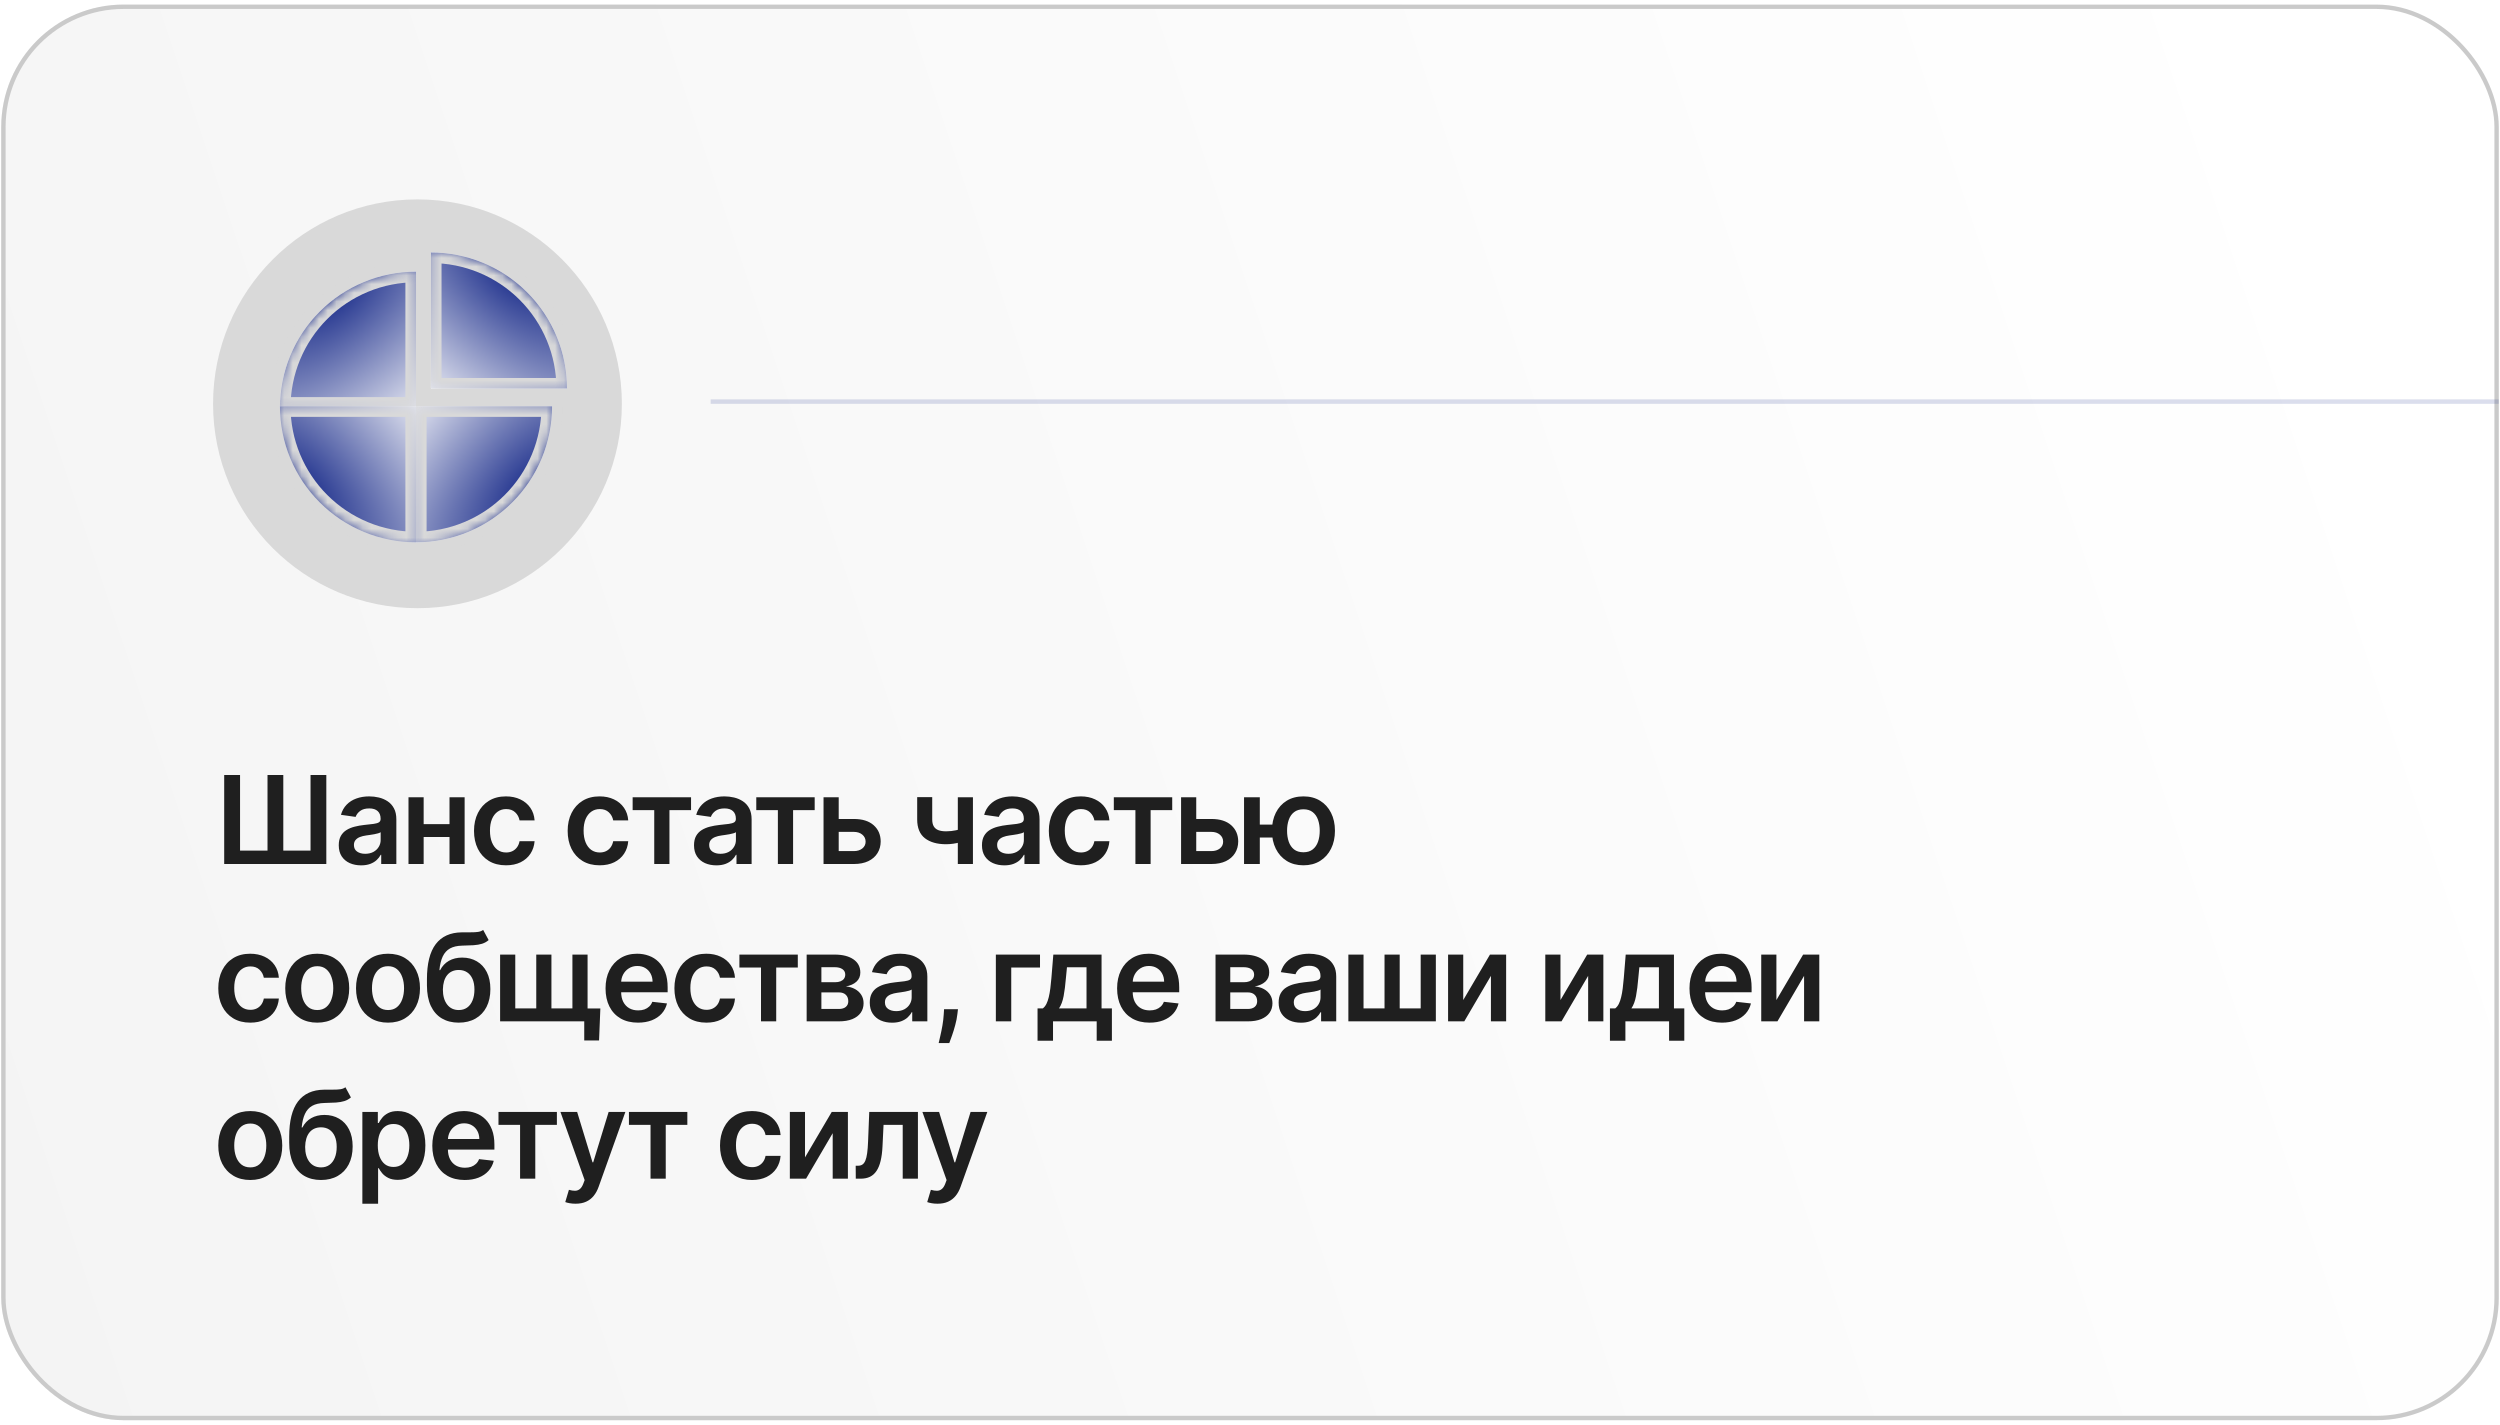 <?xml version="1.0" encoding="UTF-8"?> <svg xmlns="http://www.w3.org/2000/svg" width="286" height="163" viewBox="0 0 286 163" fill="none"><g filter="url(#filter0_n_2441_6624)"><rect x="0.141" y="0.524" width="285.721" height="161.946" rx="14" fill="url(#paint0_linear_2441_6624)"></rect><rect x="0.391" y="0.774" width="285.221" height="161.446" rx="13.75" stroke="#CACACA" stroke-width="0.5"></rect></g><circle cx="47.758" cy="46.194" r="23.383" fill="#D9D9D9"></circle><path d="M25.648 88.66H27.462V97.311H30.604V88.66H32.409V97.311H35.526V88.66H37.331V98.842H25.648V88.66ZM41.31 98.996C40.826 98.996 40.39 98.91 40.002 98.737C39.618 98.562 39.313 98.303 39.087 97.962C38.865 97.62 38.754 97.2 38.754 96.699C38.754 96.268 38.834 95.912 38.993 95.63C39.152 95.348 39.369 95.123 39.644 94.954C39.919 94.785 40.229 94.657 40.574 94.571C40.922 94.482 41.281 94.417 41.653 94.377C42.1 94.331 42.463 94.29 42.741 94.253C43.02 94.213 43.222 94.154 43.348 94.074C43.477 93.991 43.542 93.864 43.542 93.691V93.661C43.542 93.287 43.431 92.997 43.209 92.791C42.987 92.586 42.667 92.483 42.249 92.483C41.808 92.483 41.459 92.579 41.2 92.772C40.945 92.964 40.773 93.191 40.683 93.453L39.003 93.214C39.135 92.75 39.354 92.362 39.659 92.051C39.964 91.736 40.337 91.5 40.778 91.345C41.218 91.186 41.706 91.106 42.239 91.106C42.607 91.106 42.973 91.149 43.338 91.235C43.703 91.321 44.036 91.464 44.337 91.663C44.639 91.858 44.881 92.125 45.063 92.463C45.249 92.801 45.342 93.224 45.342 93.731V98.842H43.611V97.793H43.552C43.442 98.005 43.288 98.204 43.089 98.389C42.894 98.572 42.647 98.719 42.349 98.832C42.054 98.941 41.707 98.996 41.31 98.996ZM41.777 97.674C42.138 97.674 42.451 97.602 42.717 97.46C42.982 97.314 43.185 97.122 43.328 96.883C43.474 96.644 43.547 96.384 43.547 96.103V95.203C43.49 95.249 43.394 95.292 43.258 95.332C43.126 95.372 42.977 95.406 42.811 95.436C42.645 95.466 42.481 95.493 42.319 95.516C42.156 95.539 42.016 95.559 41.896 95.576C41.628 95.612 41.388 95.672 41.175 95.754C40.963 95.837 40.796 95.953 40.673 96.103C40.551 96.248 40.489 96.437 40.489 96.669C40.489 97.001 40.61 97.251 40.852 97.42C41.094 97.589 41.402 97.674 41.777 97.674ZM51.976 94.278V95.754H47.91V94.278H51.976ZM48.466 91.205V98.842H46.731V91.205H48.466ZM53.154 91.205V98.842H51.424V91.205H53.154ZM57.886 98.991C57.124 98.991 56.469 98.824 55.922 98.489C55.379 98.154 54.96 97.692 54.665 97.102C54.373 96.508 54.227 95.826 54.227 95.053C54.227 94.278 54.376 93.594 54.675 93C54.973 92.404 55.394 91.94 55.937 91.608C56.484 91.273 57.131 91.106 57.876 91.106C58.496 91.106 59.045 91.22 59.522 91.449C60.002 91.674 60.385 91.994 60.67 92.409C60.955 92.82 61.118 93.3 61.158 93.85H59.437C59.368 93.482 59.202 93.176 58.94 92.931C58.682 92.682 58.335 92.558 57.901 92.558C57.533 92.558 57.21 92.657 56.932 92.856C56.653 93.052 56.436 93.333 56.281 93.701C56.128 94.069 56.052 94.51 56.052 95.024C56.052 95.544 56.128 95.991 56.281 96.366C56.433 96.737 56.647 97.024 56.922 97.226C57.2 97.425 57.527 97.524 57.901 97.524C58.166 97.524 58.403 97.475 58.612 97.375C58.824 97.272 59.002 97.125 59.144 96.933C59.287 96.74 59.384 96.507 59.437 96.232H61.158C61.114 96.772 60.955 97.251 60.68 97.668C60.405 98.083 60.031 98.408 59.557 98.643C59.083 98.875 58.526 98.991 57.886 98.991ZM68.599 98.991C67.837 98.991 67.182 98.824 66.635 98.489C66.092 98.154 65.672 97.692 65.377 97.102C65.086 96.508 64.94 95.826 64.94 95.053C64.94 94.278 65.089 93.594 65.387 93C65.686 92.404 66.107 91.94 66.65 91.608C67.197 91.273 67.843 91.106 68.589 91.106C69.209 91.106 69.757 91.22 70.235 91.449C70.715 91.674 71.098 91.994 71.383 92.409C71.668 92.82 71.831 93.3 71.87 93.85H70.15C70.081 93.482 69.915 93.176 69.653 92.931C69.394 92.682 69.048 92.558 68.614 92.558C68.246 92.558 67.923 92.657 67.644 92.856C67.366 93.052 67.149 93.333 66.993 93.701C66.841 94.069 66.764 94.51 66.764 95.024C66.764 95.544 66.841 95.991 66.993 96.366C67.146 96.737 67.359 97.024 67.635 97.226C67.913 97.425 68.239 97.524 68.614 97.524C68.879 97.524 69.116 97.475 69.325 97.375C69.537 97.272 69.714 97.125 69.857 96.933C69.999 96.74 70.097 96.507 70.15 96.232H71.87C71.827 96.772 71.668 97.251 71.393 97.668C71.118 98.083 70.743 98.408 70.269 98.643C69.796 98.875 69.239 98.991 68.599 98.991ZM72.374 92.682V91.205H79.056V92.682H76.585V98.842H74.845V92.682H72.374ZM81.952 98.996C81.468 98.996 81.032 98.91 80.644 98.737C80.26 98.562 79.955 98.303 79.729 97.962C79.507 97.62 79.396 97.2 79.396 96.699C79.396 96.268 79.476 95.912 79.635 95.63C79.794 95.348 80.011 95.123 80.286 94.954C80.561 94.785 80.871 94.657 81.216 94.571C81.564 94.482 81.924 94.417 82.295 94.377C82.742 94.331 83.105 94.29 83.383 94.253C83.662 94.213 83.864 94.154 83.99 94.074C84.119 93.991 84.184 93.864 84.184 93.691V93.661C84.184 93.287 84.073 92.997 83.851 92.791C83.629 92.586 83.309 92.483 82.891 92.483C82.451 92.483 82.101 92.579 81.842 92.772C81.587 92.964 81.415 93.191 81.325 93.453L79.645 93.214C79.777 92.75 79.996 92.362 80.301 92.051C80.606 91.736 80.979 91.5 81.42 91.345C81.861 91.186 82.348 91.106 82.881 91.106C83.249 91.106 83.615 91.149 83.98 91.235C84.345 91.321 84.678 91.464 84.979 91.663C85.281 91.858 85.523 92.125 85.705 92.463C85.891 92.801 85.984 93.224 85.984 93.731V98.842H84.254V97.793H84.194C84.085 98.005 83.93 98.204 83.731 98.389C83.536 98.572 83.289 98.719 82.991 98.832C82.696 98.941 82.349 98.996 81.952 98.996ZM82.419 97.674C82.78 97.674 83.094 97.602 83.359 97.46C83.624 97.314 83.828 97.122 83.97 96.883C84.116 96.644 84.189 96.384 84.189 96.103V95.203C84.133 95.249 84.036 95.292 83.901 95.332C83.768 95.372 83.619 95.406 83.453 95.436C83.287 95.466 83.123 95.493 82.961 95.516C82.799 95.539 82.658 95.559 82.538 95.576C82.27 95.612 82.03 95.672 81.817 95.754C81.605 95.837 81.438 95.953 81.315 96.103C81.193 96.248 81.131 96.437 81.131 96.669C81.131 97.001 81.252 97.251 81.494 97.42C81.736 97.589 82.044 97.674 82.419 97.674ZM86.518 92.682V91.205H93.2V92.682H90.729V98.842H88.989V92.682H86.518ZM95.431 93.691H97.683C98.658 93.691 99.412 93.928 99.945 94.402C100.479 94.876 100.747 95.498 100.751 96.266C100.747 96.767 100.625 97.211 100.383 97.599C100.144 97.987 99.796 98.292 99.339 98.514C98.885 98.732 98.333 98.842 97.683 98.842H94.213V91.205H95.948V97.365H97.683C98.074 97.365 98.396 97.266 98.648 97.067C98.9 96.865 99.026 96.606 99.026 96.291C99.026 95.96 98.9 95.69 98.648 95.481C98.396 95.272 98.074 95.168 97.683 95.168H95.431V93.691ZM111.304 91.205V98.842H109.574V91.205H111.304ZM110.494 94.656V96.127C110.298 96.213 110.076 96.291 109.828 96.361C109.583 96.427 109.322 96.48 109.047 96.52C108.775 96.56 108.504 96.58 108.232 96.58C107.211 96.58 106.404 96.351 105.811 95.894C105.221 95.433 104.926 94.715 104.926 93.741V91.195H106.646V93.741C106.646 94.069 106.704 94.333 106.82 94.531C106.936 94.73 107.112 94.876 107.347 94.969C107.582 95.058 107.877 95.103 108.232 95.103C108.63 95.103 109.007 95.063 109.365 94.984C109.723 94.904 110.1 94.795 110.494 94.656ZM114.893 98.996C114.409 98.996 113.973 98.91 113.585 98.737C113.201 98.562 112.896 98.303 112.67 97.962C112.448 97.62 112.337 97.2 112.337 96.699C112.337 96.268 112.417 95.912 112.576 95.63C112.735 95.348 112.952 95.123 113.227 94.954C113.502 94.785 113.812 94.657 114.157 94.571C114.505 94.482 114.865 94.417 115.236 94.377C115.683 94.331 116.046 94.29 116.325 94.253C116.603 94.213 116.805 94.154 116.931 94.074C117.06 93.991 117.125 93.864 117.125 93.691V93.661C117.125 93.287 117.014 92.997 116.792 92.791C116.57 92.586 116.25 92.483 115.832 92.483C115.392 92.483 115.042 92.579 114.783 92.772C114.528 92.964 114.356 93.191 114.266 93.453L112.586 93.214C112.718 92.75 112.937 92.362 113.242 92.051C113.547 91.736 113.92 91.5 114.361 91.345C114.802 91.186 115.289 91.106 115.822 91.106C116.19 91.106 116.557 91.149 116.921 91.235C117.286 91.321 117.619 91.464 117.92 91.663C118.222 91.858 118.464 92.125 118.646 92.463C118.832 92.801 118.925 93.224 118.925 93.731V98.842H117.195V97.793H117.135C117.026 98.005 116.871 98.204 116.673 98.389C116.477 98.572 116.23 98.719 115.932 98.832C115.637 98.941 115.29 98.996 114.893 98.996ZM115.36 97.674C115.721 97.674 116.035 97.602 116.3 97.46C116.565 97.314 116.769 97.122 116.911 96.883C117.057 96.644 117.13 96.384 117.13 96.103V95.203C117.074 95.249 116.977 95.292 116.842 95.332C116.709 95.372 116.56 95.406 116.394 95.436C116.228 95.466 116.064 95.493 115.902 95.516C115.74 95.539 115.599 95.559 115.479 95.576C115.211 95.612 114.971 95.672 114.758 95.754C114.546 95.837 114.379 95.953 114.256 96.103C114.134 96.248 114.072 96.437 114.072 96.669C114.072 97.001 114.193 97.251 114.435 97.42C114.677 97.589 114.986 97.674 115.36 97.674ZM123.645 98.991C122.883 98.991 122.228 98.824 121.682 98.489C121.138 98.154 120.719 97.692 120.424 97.102C120.132 96.508 119.986 95.826 119.986 95.053C119.986 94.278 120.135 93.594 120.434 93C120.732 92.404 121.153 91.94 121.696 91.608C122.243 91.273 122.89 91.106 123.635 91.106C124.255 91.106 124.804 91.22 125.281 91.449C125.762 91.674 126.144 91.994 126.429 92.409C126.714 92.82 126.877 93.3 126.917 93.85H125.196C125.127 93.482 124.961 93.176 124.699 92.931C124.441 92.682 124.094 92.558 123.66 92.558C123.292 92.558 122.969 92.657 122.691 92.856C122.412 93.052 122.195 93.333 122.039 93.701C121.887 94.069 121.811 94.51 121.811 95.024C121.811 95.544 121.887 95.991 122.039 96.366C122.192 96.737 122.406 97.024 122.681 97.226C122.959 97.425 123.286 97.524 123.66 97.524C123.925 97.524 124.162 97.475 124.371 97.375C124.583 97.272 124.761 97.125 124.903 96.933C125.046 96.74 125.143 96.507 125.196 96.232H126.917C126.874 96.772 126.714 97.251 126.439 97.668C126.164 98.083 125.79 98.408 125.316 98.643C124.842 98.875 124.285 98.991 123.645 98.991ZM127.42 92.682V91.205H134.102V92.682H131.631V98.842H129.891V92.682H127.42ZM136.333 93.691H138.585C139.56 93.691 140.314 93.928 140.847 94.402C141.381 94.876 141.649 95.498 141.653 96.266C141.649 96.767 141.527 97.211 141.285 97.599C141.046 97.987 140.698 98.292 140.241 98.514C139.787 98.732 139.235 98.842 138.585 98.842H135.115V91.205H136.85V97.365H138.585C138.976 97.365 139.298 97.266 139.55 97.067C139.802 96.865 139.927 96.606 139.927 96.291C139.927 95.96 139.802 95.69 139.55 95.481C139.298 95.272 138.976 95.168 138.585 95.168H136.333V93.691ZM146.807 94.333V95.814H142.695V94.333H146.807ZM144.122 91.205V98.842H142.318V91.205H144.122ZM149.114 98.991C148.378 98.991 147.74 98.824 147.2 98.489C146.663 98.154 146.247 97.69 145.952 97.097C145.657 96.504 145.509 95.817 145.509 95.038C145.509 94.26 145.657 93.575 145.952 92.985C146.247 92.395 146.663 91.935 147.2 91.603C147.74 91.272 148.378 91.106 149.114 91.106C149.846 91.106 150.481 91.272 151.018 91.603C151.558 91.935 151.976 92.395 152.271 92.985C152.569 93.575 152.718 94.26 152.718 95.038C152.718 95.817 152.569 96.504 152.271 97.097C151.976 97.69 151.558 98.154 151.018 98.489C150.481 98.824 149.846 98.991 149.114 98.991ZM149.114 97.499C149.548 97.499 149.903 97.39 150.178 97.171C150.453 96.953 150.655 96.658 150.784 96.286C150.914 95.915 150.978 95.499 150.978 95.038C150.978 94.578 150.914 94.162 150.784 93.791C150.655 93.419 150.453 93.126 150.178 92.911C149.903 92.692 149.548 92.583 149.114 92.583C148.676 92.583 148.318 92.692 148.04 92.911C147.765 93.126 147.563 93.419 147.433 93.791C147.304 94.162 147.24 94.578 147.24 95.038C147.24 95.502 147.304 95.92 147.433 96.291C147.563 96.663 147.765 96.958 148.04 97.176C148.318 97.392 148.676 97.499 149.114 97.499ZM28.631 116.991C27.868 116.991 27.214 116.824 26.667 116.489C26.123 116.154 25.704 115.692 25.409 115.102C25.117 114.508 24.972 113.826 24.972 113.053C24.972 112.278 25.121 111.593 25.419 111C25.717 110.404 26.138 109.94 26.682 109.608C27.229 109.273 27.875 109.106 28.621 109.106C29.241 109.106 29.789 109.22 30.266 109.449C30.747 109.674 31.13 109.994 31.415 110.409C31.7 110.82 31.862 111.3 31.902 111.85H30.182C30.112 111.482 29.947 111.176 29.685 110.931C29.426 110.682 29.08 110.558 28.646 110.558C28.278 110.558 27.954 110.657 27.676 110.856C27.398 111.052 27.181 111.333 27.025 111.701C26.872 112.069 26.796 112.51 26.796 113.024C26.796 113.544 26.872 113.991 27.025 114.366C27.177 114.737 27.391 115.024 27.666 115.226C27.945 115.425 28.271 115.524 28.646 115.524C28.911 115.524 29.148 115.475 29.357 115.375C29.569 115.272 29.746 115.125 29.889 114.933C30.031 114.74 30.129 114.507 30.182 114.232H31.902C31.859 114.772 31.7 115.251 31.425 115.669C31.15 116.083 30.775 116.408 30.301 116.643C29.827 116.875 29.27 116.991 28.631 116.991ZM36.291 116.991C35.545 116.991 34.899 116.827 34.352 116.499C33.805 116.171 33.381 115.712 33.079 115.122C32.781 114.532 32.632 113.842 32.632 113.053C32.632 112.265 32.781 111.574 33.079 110.98C33.381 110.387 33.805 109.926 34.352 109.598C34.899 109.27 35.545 109.106 36.291 109.106C37.036 109.106 37.683 109.27 38.23 109.598C38.777 109.926 39.199 110.387 39.497 110.98C39.799 111.574 39.95 112.265 39.95 113.053C39.95 113.842 39.799 114.532 39.497 115.122C39.199 115.712 38.777 116.171 38.23 116.499C37.683 116.827 37.036 116.991 36.291 116.991ZM36.301 115.549C36.705 115.549 37.043 115.438 37.315 115.216C37.587 114.991 37.789 114.689 37.921 114.311C38.057 113.933 38.125 113.512 38.125 113.048C38.125 112.581 38.057 112.159 37.921 111.781C37.789 111.4 37.587 111.096 37.315 110.871C37.043 110.646 36.705 110.533 36.301 110.533C35.886 110.533 35.542 110.646 35.267 110.871C34.995 111.096 34.791 111.4 34.655 111.781C34.523 112.159 34.456 112.581 34.456 113.048C34.456 113.512 34.523 113.933 34.655 114.311C34.791 114.689 34.995 114.991 35.267 115.216C35.542 115.438 35.886 115.549 36.301 115.549ZM44.388 116.991C43.643 116.991 42.996 116.827 42.449 116.499C41.903 116.171 41.478 115.712 41.177 115.122C40.878 114.532 40.729 113.842 40.729 113.053C40.729 112.265 40.878 111.574 41.177 110.98C41.478 110.387 41.903 109.926 42.449 109.598C42.996 109.27 43.643 109.106 44.388 109.106C45.134 109.106 45.78 109.27 46.327 109.598C46.874 109.926 47.297 110.387 47.595 110.98C47.897 111.574 48.047 112.265 48.047 113.053C48.047 113.842 47.897 114.532 47.595 115.122C47.297 115.712 46.874 116.171 46.327 116.499C45.78 116.827 45.134 116.991 44.388 116.991ZM44.398 115.549C44.803 115.549 45.141 115.438 45.413 115.216C45.684 114.991 45.886 114.689 46.019 114.311C46.155 113.933 46.223 113.512 46.223 113.048C46.223 112.581 46.155 112.159 46.019 111.781C45.886 111.4 45.684 111.096 45.413 110.871C45.141 110.646 44.803 110.533 44.398 110.533C43.984 110.533 43.639 110.646 43.364 110.871C43.092 111.096 42.889 111.4 42.753 111.781C42.62 112.159 42.554 112.581 42.554 113.048C42.554 113.512 42.62 113.933 42.753 114.311C42.889 114.689 43.092 114.991 43.364 115.216C43.639 115.438 43.984 115.549 44.398 115.549ZM55.275 106.382L55.901 107.545C55.679 107.737 55.431 107.876 55.156 107.963C54.881 108.049 54.557 108.105 54.186 108.132C53.818 108.155 53.381 108.171 52.874 108.181C52.304 108.195 51.838 108.302 51.477 108.504C51.115 108.707 50.839 109.013 50.646 109.424C50.454 109.832 50.328 110.352 50.269 110.985H50.353C50.592 110.518 50.926 110.162 51.357 109.916C51.788 109.671 52.294 109.548 52.874 109.548C53.507 109.548 54.065 109.691 54.549 109.976C55.036 110.258 55.416 110.667 55.688 111.204C55.963 111.741 56.1 112.391 56.1 113.153C56.1 113.938 55.953 114.619 55.658 115.196C55.363 115.77 54.944 116.212 54.4 116.524C53.86 116.835 53.218 116.991 52.476 116.991C51.737 116.991 51.094 116.83 50.547 116.509C50.003 116.184 49.583 115.705 49.284 115.072C48.989 114.436 48.842 113.652 48.842 112.72V112.034C48.842 110.238 49.176 108.897 49.846 108.012C50.516 107.127 51.508 106.677 52.824 106.66C53.215 106.653 53.565 106.652 53.873 106.655C54.184 106.658 54.456 106.643 54.688 106.61C54.92 106.577 55.116 106.501 55.275 106.382ZM52.486 115.549C52.854 115.549 53.172 115.455 53.441 115.266C53.709 115.074 53.914 114.802 54.057 114.45C54.203 114.099 54.276 113.683 54.276 113.203C54.276 112.729 54.203 112.326 54.057 111.994C53.911 111.66 53.704 111.405 53.435 111.229C53.167 111.053 52.847 110.965 52.476 110.965C52.198 110.965 51.947 111.015 51.725 111.115C51.503 111.214 51.314 111.36 51.158 111.552C51.003 111.744 50.883 111.978 50.8 112.253C50.718 112.528 50.673 112.845 50.666 113.203C50.666 113.922 50.829 114.494 51.154 114.918C51.478 115.339 51.922 115.549 52.486 115.549ZM68.681 115.365L68.532 119.029H66.837V116.842H65.937V115.365H68.681ZM57.212 109.205H58.947V115.36H61.348V109.205H63.083V115.36H65.484V109.205H67.219V116.842H57.212V109.205ZM72.983 116.991C72.217 116.991 71.556 116.832 70.999 116.514C70.446 116.192 70.02 115.738 69.721 115.151C69.423 114.561 69.274 113.867 69.274 113.068C69.274 112.283 69.423 111.593 69.721 111C70.023 110.404 70.444 109.94 70.984 109.608C71.524 109.273 72.159 109.106 72.888 109.106C73.359 109.106 73.803 109.182 74.221 109.335C74.642 109.484 75.013 109.716 75.334 110.031C75.659 110.346 75.914 110.747 76.1 111.234C76.285 111.718 76.378 112.294 76.378 112.964V113.516H70.119V112.303H74.653C74.65 111.958 74.575 111.651 74.43 111.383C74.284 111.111 74.08 110.897 73.818 110.742C73.559 110.586 73.258 110.508 72.913 110.508C72.545 110.508 72.222 110.597 71.944 110.776C71.665 110.952 71.448 111.184 71.292 111.472C71.14 111.758 71.062 112.071 71.059 112.412V113.471C71.059 113.915 71.14 114.296 71.302 114.615C71.465 114.929 71.692 115.171 71.984 115.34C72.275 115.506 72.617 115.589 73.008 115.589C73.269 115.589 73.506 115.552 73.719 115.48C73.931 115.403 74.115 115.292 74.27 115.146C74.426 115.001 74.544 114.82 74.623 114.605L76.304 114.794C76.198 115.238 75.996 115.625 75.697 115.957C75.402 116.285 75.024 116.54 74.564 116.722C74.103 116.901 73.576 116.991 72.983 116.991ZM80.812 116.991C80.049 116.991 79.395 116.824 78.848 116.489C78.305 116.154 77.885 115.692 77.59 115.102C77.299 114.508 77.153 113.826 77.153 113.053C77.153 112.278 77.302 111.593 77.6 111C77.898 110.404 78.319 109.94 78.863 109.608C79.41 109.273 80.056 109.106 80.802 109.106C81.422 109.106 81.97 109.22 82.448 109.449C82.928 109.674 83.311 109.994 83.596 110.409C83.881 110.82 84.043 111.3 84.083 111.85H82.363C82.293 111.482 82.128 111.176 81.866 110.931C81.607 110.682 81.261 110.558 80.827 110.558C80.459 110.558 80.136 110.657 79.857 110.856C79.579 111.052 79.362 111.333 79.206 111.701C79.054 112.069 78.977 112.51 78.977 113.024C78.977 113.544 79.054 113.991 79.206 114.366C79.359 114.737 79.572 115.024 79.847 115.226C80.126 115.425 80.452 115.524 80.827 115.524C81.092 115.524 81.329 115.475 81.538 115.375C81.75 115.272 81.927 115.125 82.07 114.933C82.212 114.74 82.31 114.507 82.363 114.232H84.083C84.04 114.772 83.881 115.251 83.606 115.669C83.331 116.083 82.956 116.408 82.482 116.643C82.008 116.875 81.451 116.991 80.812 116.991ZM84.587 110.682V109.205H91.269V110.682H88.798V116.842H87.058V110.682H84.587ZM92.281 116.842V109.205H95.488C96.393 109.205 97.107 109.386 97.631 109.747C98.158 110.109 98.421 110.612 98.421 111.259C98.421 111.686 98.272 112.036 97.974 112.308C97.679 112.576 97.276 112.757 96.766 112.85C97.167 112.883 97.518 112.984 97.82 113.153C98.125 113.322 98.363 113.544 98.536 113.819C98.708 114.094 98.794 114.411 98.794 114.769C98.794 115.19 98.683 115.556 98.461 115.867C98.242 116.176 97.923 116.416 97.502 116.588C97.084 116.757 96.577 116.842 95.98 116.842H92.281ZM93.967 115.425H95.98C96.312 115.425 96.572 115.347 96.761 115.191C96.95 115.032 97.044 114.817 97.044 114.545C97.044 114.23 96.95 113.983 96.761 113.804C96.572 113.622 96.312 113.531 95.98 113.531H93.967V115.425ZM93.967 112.367H95.523C95.768 112.367 95.979 112.333 96.154 112.263C96.33 112.19 96.464 112.089 96.557 111.96C96.65 111.827 96.696 111.67 96.696 111.487C96.696 111.226 96.589 111.02 96.373 110.871C96.161 110.722 95.866 110.647 95.488 110.647H93.967V112.367ZM102.057 116.996C101.573 116.996 101.137 116.91 100.749 116.737C100.365 116.562 100.06 116.303 99.835 115.962C99.613 115.62 99.502 115.2 99.502 114.699C99.502 114.268 99.581 113.912 99.74 113.63C99.899 113.348 100.116 113.123 100.392 112.954C100.667 112.785 100.977 112.657 101.321 112.571C101.669 112.482 102.029 112.417 102.4 112.377C102.847 112.331 103.21 112.289 103.489 112.253C103.767 112.213 103.969 112.154 104.095 112.074C104.225 111.991 104.289 111.864 104.289 111.691V111.661C104.289 111.287 104.178 110.997 103.956 110.791C103.734 110.586 103.414 110.483 102.997 110.483C102.556 110.483 102.206 110.579 101.948 110.771C101.692 110.964 101.52 111.191 101.431 111.453L99.75 111.214C99.883 110.75 100.102 110.362 100.406 110.051C100.711 109.736 101.084 109.5 101.525 109.345C101.966 109.186 102.453 109.106 102.987 109.106C103.355 109.106 103.721 109.149 104.085 109.235C104.45 109.321 104.783 109.464 105.085 109.663C105.386 109.858 105.628 110.125 105.811 110.463C105.996 110.801 106.089 111.224 106.089 111.731V116.842H104.359V115.793H104.299C104.19 116.005 104.036 116.204 103.837 116.389C103.641 116.572 103.394 116.719 103.096 116.832C102.801 116.941 102.455 116.996 102.057 116.996ZM102.524 115.673C102.886 115.673 103.199 115.602 103.464 115.46C103.729 115.314 103.933 115.122 104.075 114.883C104.221 114.644 104.294 114.384 104.294 114.102V113.203C104.238 113.249 104.142 113.292 104.006 113.332C103.873 113.372 103.724 113.406 103.558 113.436C103.393 113.466 103.229 113.493 103.066 113.516C102.904 113.539 102.763 113.559 102.644 113.575C102.375 113.612 102.135 113.672 101.923 113.754C101.711 113.837 101.543 113.953 101.421 114.102C101.298 114.248 101.237 114.437 101.237 114.669C101.237 115.001 101.358 115.251 101.6 115.42C101.842 115.589 102.15 115.673 102.524 115.673ZM109.592 115.45L109.527 115.997C109.481 116.414 109.398 116.838 109.278 117.269C109.162 117.704 109.04 118.103 108.91 118.468C108.781 118.832 108.677 119.119 108.597 119.328H107.384C107.431 119.125 107.494 118.85 107.573 118.502C107.656 118.154 107.735 117.763 107.812 117.329C107.888 116.895 107.939 116.454 107.966 116.007L108.001 115.45H109.592ZM118.977 109.205V110.682H115.686V116.842H113.926V109.205H118.977ZM118.695 119.059V115.36H119.301C119.464 115.234 119.6 115.064 119.709 114.848C119.818 114.629 119.908 114.373 119.978 114.078C120.05 113.779 120.11 113.446 120.156 113.078C120.203 112.707 120.244 112.308 120.281 111.88L120.5 109.205H126.018V115.36H127.201V119.059H125.461V116.842H120.465V119.059H118.695ZM121.151 115.36H124.298V110.657H122.061L121.941 111.88C121.875 112.689 121.787 113.382 121.678 113.958C121.568 114.535 121.393 115.002 121.151 115.36ZM131.505 116.991C130.74 116.991 130.079 116.832 129.522 116.514C128.968 116.192 128.542 115.738 128.244 115.151C127.946 114.561 127.797 113.867 127.797 113.068C127.797 112.283 127.946 111.593 128.244 111C128.546 110.404 128.967 109.94 129.507 109.608C130.047 109.273 130.682 109.106 131.411 109.106C131.882 109.106 132.326 109.182 132.743 109.335C133.164 109.484 133.536 109.716 133.857 110.031C134.182 110.346 134.437 110.747 134.623 111.234C134.808 111.718 134.901 112.294 134.901 112.964V113.516H128.642V112.303H133.176C133.173 111.958 133.098 111.651 132.952 111.383C132.806 111.111 132.603 110.897 132.341 110.742C132.082 110.586 131.781 110.508 131.436 110.508C131.068 110.508 130.745 110.597 130.466 110.776C130.188 110.952 129.971 111.184 129.815 111.472C129.663 111.758 129.585 112.071 129.581 112.412V113.471C129.581 113.915 129.663 114.296 129.825 114.615C129.987 114.929 130.215 115.171 130.506 115.34C130.798 115.506 131.139 115.589 131.53 115.589C131.792 115.589 132.029 115.552 132.241 115.48C132.453 115.403 132.637 115.292 132.793 115.146C132.949 115.001 133.067 114.82 133.146 114.605L134.827 114.794C134.72 115.238 134.518 115.625 134.22 115.957C133.925 116.285 133.547 116.54 133.086 116.722C132.626 116.901 132.099 116.991 131.505 116.991ZM139.056 116.842V109.205H142.263C143.168 109.205 143.882 109.386 144.406 109.747C144.933 110.109 145.196 110.612 145.196 111.259C145.196 111.686 145.047 112.036 144.749 112.308C144.454 112.576 144.051 112.757 143.541 112.85C143.942 112.883 144.293 112.984 144.595 113.153C144.9 113.322 145.138 113.544 145.311 113.819C145.483 114.094 145.569 114.411 145.569 114.769C145.569 115.19 145.458 115.556 145.236 115.867C145.017 116.176 144.697 116.416 144.276 116.588C143.859 116.757 143.352 116.842 142.755 116.842H139.056ZM140.742 115.425H142.755C143.087 115.425 143.347 115.347 143.536 115.191C143.725 115.032 143.819 114.817 143.819 114.545C143.819 114.23 143.725 113.983 143.536 113.804C143.347 113.622 143.087 113.531 142.755 113.531H140.742V115.425ZM140.742 112.367H142.298C142.543 112.367 142.753 112.333 142.929 112.263C143.105 112.19 143.239 112.089 143.332 111.96C143.425 111.827 143.471 111.67 143.471 111.487C143.471 111.226 143.363 111.02 143.148 110.871C142.936 110.722 142.641 110.647 142.263 110.647H140.742V112.367ZM148.832 116.996C148.348 116.996 147.912 116.91 147.524 116.737C147.14 116.562 146.835 116.303 146.609 115.962C146.387 115.62 146.276 115.2 146.276 114.699C146.276 114.268 146.356 113.912 146.515 113.63C146.674 113.348 146.891 113.123 147.166 112.954C147.441 112.785 147.751 112.657 148.096 112.571C148.444 112.482 148.804 112.417 149.175 112.377C149.622 112.331 149.985 112.289 150.264 112.253C150.542 112.213 150.744 112.154 150.87 112.074C150.999 111.991 151.064 111.864 151.064 111.691V111.661C151.064 111.287 150.953 110.997 150.731 110.791C150.509 110.586 150.189 110.483 149.771 110.483C149.331 110.483 148.981 110.579 148.722 110.771C148.467 110.964 148.295 111.191 148.205 111.453L146.525 111.214C146.658 110.75 146.876 110.362 147.181 110.051C147.486 109.736 147.859 109.5 148.3 109.345C148.741 109.186 149.228 109.106 149.761 109.106C150.129 109.106 150.496 109.149 150.86 109.235C151.225 109.321 151.558 109.464 151.859 109.663C152.161 109.858 152.403 110.125 152.585 110.463C152.771 110.801 152.864 111.224 152.864 111.731V116.842H151.134V115.793H151.074C150.965 116.005 150.81 116.204 150.612 116.389C150.416 116.572 150.169 116.719 149.871 116.832C149.576 116.941 149.229 116.996 148.832 116.996ZM149.299 115.673C149.66 115.673 149.974 115.602 150.239 115.46C150.504 115.314 150.708 115.122 150.85 114.883C150.996 114.644 151.069 114.384 151.069 114.102V113.203C151.013 113.249 150.917 113.292 150.781 113.332C150.648 113.372 150.499 113.406 150.333 113.436C150.167 113.466 150.003 113.493 149.841 113.516C149.679 113.539 149.538 113.559 149.418 113.575C149.15 113.612 148.91 113.672 148.698 113.754C148.485 113.837 148.318 113.953 148.195 114.102C148.073 114.248 148.011 114.437 148.011 114.669C148.011 115.001 148.132 115.251 148.374 115.42C148.616 115.589 148.925 115.673 149.299 115.673ZM154.253 109.205H155.988V115.36H158.39V109.205H160.125V115.36H162.526V109.205H164.261V116.842H154.253V109.205ZM167.395 114.406L170.452 109.205H172.302V116.842H170.562V111.637L167.514 116.842H165.66V109.205H167.395V114.406ZM178.518 114.406L181.575 109.205H183.424V116.842H181.684V111.637L178.637 116.842H176.782V109.205H178.518V114.406ZM184.177 119.059V115.36H184.783C184.945 115.234 185.081 115.064 185.191 114.848C185.3 114.629 185.39 114.373 185.459 114.078C185.532 113.779 185.592 113.446 185.638 113.078C185.685 112.707 185.726 112.308 185.762 111.88L185.981 109.205H191.5V115.36H192.683V119.059H190.943V116.842H185.946V119.059H184.177ZM186.633 115.36H189.78V110.657H187.542L187.423 111.88C187.357 112.689 187.269 113.382 187.159 113.958C187.05 114.535 186.874 115.002 186.633 115.36ZM196.987 116.991C196.222 116.991 195.56 116.832 195.004 116.514C194.45 116.192 194.024 115.738 193.726 115.151C193.428 114.561 193.278 113.867 193.278 113.068C193.278 112.283 193.428 111.593 193.726 111C194.027 110.404 194.448 109.94 194.989 109.608C195.529 109.273 196.164 109.106 196.893 109.106C197.363 109.106 197.808 109.182 198.225 109.335C198.646 109.484 199.017 109.716 199.339 110.031C199.664 110.346 199.919 110.747 200.104 111.234C200.29 111.718 200.383 112.294 200.383 112.964V113.516H194.124V112.303H198.658C198.654 111.958 198.58 111.651 198.434 111.383C198.288 111.111 198.084 110.897 197.822 110.742C197.564 110.586 197.262 110.508 196.918 110.508C196.55 110.508 196.227 110.597 195.948 110.776C195.67 110.952 195.453 111.184 195.297 111.472C195.144 111.758 195.066 112.071 195.063 112.412V113.471C195.063 113.915 195.144 114.296 195.307 114.615C195.469 114.929 195.696 115.171 195.988 115.34C196.28 115.506 196.621 115.589 197.012 115.589C197.274 115.589 197.511 115.552 197.723 115.48C197.935 115.403 198.119 115.292 198.275 115.146C198.431 115.001 198.548 114.82 198.628 114.605L200.308 114.794C200.202 115.238 200 115.625 199.702 115.957C199.407 116.285 199.029 116.54 198.568 116.722C198.107 116.901 197.58 116.991 196.987 116.991ZM203.22 114.406L206.278 109.205H208.127V116.842H206.387V111.637L203.34 116.842H201.485V109.205H203.22V114.406ZM28.631 134.991C27.885 134.991 27.239 134.827 26.692 134.499C26.145 134.171 25.721 133.712 25.419 133.122C25.121 132.532 24.972 131.842 24.972 131.053C24.972 130.265 25.121 129.574 25.419 128.98C25.721 128.387 26.145 127.926 26.692 127.598C27.239 127.27 27.885 127.106 28.631 127.106C29.376 127.106 30.023 127.27 30.57 127.598C31.116 127.926 31.539 128.387 31.837 128.98C32.139 129.574 32.29 130.265 32.29 131.053C32.29 131.842 32.139 132.532 31.837 133.122C31.539 133.712 31.116 134.171 30.57 134.499C30.023 134.827 29.376 134.991 28.631 134.991ZM28.641 133.549C29.045 133.549 29.383 133.438 29.655 133.216C29.927 132.991 30.129 132.689 30.261 132.311C30.397 131.933 30.465 131.512 30.465 131.048C30.465 130.581 30.397 130.159 30.261 129.781C30.129 129.4 29.927 129.096 29.655 128.871C29.383 128.646 29.045 128.533 28.641 128.533C28.226 128.533 27.882 128.646 27.607 128.871C27.335 129.096 27.131 129.4 26.995 129.781C26.863 130.159 26.796 130.581 26.796 131.048C26.796 131.512 26.863 131.933 26.995 132.311C27.131 132.689 27.335 132.991 27.607 133.216C27.882 133.438 28.226 133.549 28.641 133.549ZM39.517 124.382L40.144 125.545C39.922 125.737 39.673 125.876 39.398 125.963C39.123 126.049 38.8 126.105 38.428 126.132C38.061 126.155 37.623 126.171 37.116 126.181C36.546 126.195 36.08 126.302 35.719 126.504C35.358 126.707 35.081 127.013 34.889 127.424C34.697 127.832 34.571 128.352 34.511 128.985H34.595C34.834 128.518 35.169 128.162 35.6 127.916C36.031 127.671 36.536 127.548 37.116 127.548C37.749 127.548 38.308 127.691 38.791 127.976C39.279 128.258 39.658 128.667 39.93 129.204C40.205 129.741 40.343 130.391 40.343 131.153C40.343 131.938 40.195 132.619 39.9 133.196C39.605 133.77 39.186 134.212 38.642 134.524C38.102 134.835 37.461 134.991 36.718 134.991C35.979 134.991 35.336 134.83 34.789 134.509C34.246 134.184 33.825 133.705 33.527 133.072C33.232 132.436 33.084 131.652 33.084 130.72V130.034C33.084 128.238 33.419 126.897 34.088 126.012C34.758 125.127 35.751 124.677 37.066 124.66C37.457 124.653 37.807 124.652 38.115 124.655C38.427 124.658 38.699 124.643 38.931 124.61C39.163 124.577 39.358 124.501 39.517 124.382ZM36.728 133.549C37.096 133.549 37.414 133.455 37.683 133.266C37.951 133.074 38.157 132.802 38.299 132.45C38.445 132.099 38.518 131.683 38.518 131.203C38.518 130.729 38.445 130.326 38.299 129.994C38.153 129.66 37.946 129.405 37.678 129.229C37.409 129.053 37.09 128.965 36.718 128.965C36.44 128.965 36.19 129.015 35.968 129.115C35.745 129.214 35.557 129.36 35.401 129.552C35.245 129.744 35.126 129.978 35.043 130.253C34.96 130.528 34.915 130.845 34.909 131.203C34.909 131.922 35.071 132.494 35.396 132.918C35.721 133.339 36.165 133.549 36.728 133.549ZM41.454 137.705V127.205H43.224V128.468H43.328C43.421 128.283 43.552 128.085 43.721 127.877C43.89 127.664 44.119 127.484 44.407 127.335C44.695 127.182 45.063 127.106 45.511 127.106C46.101 127.106 46.633 127.257 47.107 127.558C47.584 127.857 47.962 128.299 48.24 128.886C48.522 129.469 48.663 130.185 48.663 131.034C48.663 131.872 48.525 132.585 48.25 133.171C47.975 133.758 47.6 134.205 47.126 134.514C46.653 134.822 46.116 134.976 45.516 134.976C45.078 134.976 44.715 134.903 44.427 134.757C44.139 134.611 43.907 134.436 43.731 134.23C43.559 134.021 43.424 133.824 43.328 133.639H43.254V137.705H41.454ZM43.219 131.024C43.219 131.517 43.288 131.95 43.428 132.321C43.57 132.692 43.774 132.982 44.039 133.191C44.307 133.397 44.632 133.499 45.014 133.499C45.411 133.499 45.744 133.393 46.013 133.181C46.281 132.966 46.483 132.673 46.619 132.301C46.758 131.927 46.828 131.501 46.828 131.024C46.828 130.55 46.76 130.129 46.624 129.761C46.488 129.393 46.286 129.105 46.018 128.896C45.749 128.687 45.415 128.583 45.014 128.583C44.629 128.583 44.303 128.684 44.034 128.886C43.766 129.088 43.562 129.371 43.423 129.736C43.287 130.101 43.219 130.53 43.219 131.024ZM53.164 134.991C52.399 134.991 51.738 134.832 51.181 134.514C50.627 134.192 50.202 133.738 49.903 133.151C49.605 132.561 49.456 131.867 49.456 131.068C49.456 130.283 49.605 129.593 49.903 129C50.205 128.404 50.626 127.94 51.166 127.608C51.706 127.273 52.341 127.106 53.07 127.106C53.541 127.106 53.985 127.182 54.403 127.335C54.823 127.484 55.195 127.716 55.516 128.031C55.841 128.346 56.096 128.747 56.282 129.234C56.467 129.718 56.56 130.294 56.56 130.964V131.516H50.301V130.303H54.835C54.832 129.958 54.757 129.651 54.611 129.383C54.465 129.111 54.262 128.897 54 128.742C53.741 128.586 53.44 128.508 53.095 128.508C52.727 128.508 52.404 128.597 52.126 128.776C51.847 128.952 51.63 129.184 51.474 129.472C51.322 129.758 51.244 130.071 51.24 130.412V131.471C51.24 131.915 51.322 132.296 51.484 132.615C51.647 132.929 51.874 133.171 52.165 133.34C52.457 133.506 52.798 133.589 53.189 133.589C53.451 133.589 53.688 133.552 53.9 133.48C54.112 133.403 54.296 133.292 54.452 133.146C54.608 133.001 54.726 132.82 54.805 132.605L56.486 132.794C56.38 133.238 56.177 133.625 55.879 133.957C55.584 134.285 55.206 134.54 54.745 134.722C54.285 134.901 53.758 134.991 53.164 134.991ZM57.026 128.682V127.205H63.708V128.682H61.237V134.842H59.497V128.682H57.026ZM65.84 137.705C65.594 137.705 65.368 137.686 65.159 137.646C64.953 137.609 64.789 137.566 64.666 137.517L65.084 136.115C65.346 136.191 65.58 136.227 65.785 136.224C65.991 136.221 66.171 136.156 66.327 136.03C66.486 135.907 66.62 135.702 66.73 135.414L66.884 135.001L64.115 127.205H66.024L67.784 132.972H67.863L69.628 127.205H71.542L68.485 135.767C68.342 136.171 68.153 136.517 67.918 136.806C67.683 137.097 67.394 137.319 67.053 137.472C66.715 137.628 66.311 137.705 65.84 137.705ZM71.95 128.682V127.205H78.632V128.682H76.161V134.842H74.421V128.682H71.95ZM86.028 134.991C85.266 134.991 84.612 134.824 84.065 134.489C83.521 134.154 83.102 133.692 82.807 133.102C82.515 132.508 82.369 131.826 82.369 131.053C82.369 130.278 82.519 129.593 82.817 129C83.115 128.404 83.536 127.94 84.08 127.608C84.626 127.273 85.273 127.106 86.019 127.106C86.638 127.106 87.187 127.22 87.664 127.449C88.145 127.674 88.528 127.994 88.813 128.409C89.098 128.82 89.26 129.3 89.3 129.85H87.58C87.51 129.482 87.344 129.176 87.082 128.931C86.824 128.682 86.478 128.558 86.043 128.558C85.675 128.558 85.352 128.657 85.074 128.856C84.796 129.052 84.578 129.333 84.423 129.701C84.27 130.069 84.194 130.51 84.194 131.024C84.194 131.544 84.27 131.991 84.423 132.366C84.575 132.737 84.789 133.024 85.064 133.226C85.342 133.425 85.669 133.524 86.043 133.524C86.309 133.524 86.546 133.475 86.754 133.375C86.966 133.272 87.144 133.125 87.286 132.933C87.429 132.74 87.527 132.507 87.58 132.232H89.3C89.257 132.772 89.098 133.251 88.823 133.669C88.547 134.083 88.173 134.408 87.699 134.643C87.225 134.875 86.668 134.991 86.028 134.991ZM92.093 132.406L95.15 127.205H97V134.842H95.26V129.637L92.212 134.842H90.358V127.205H92.093V132.406ZM97.901 134.842L97.891 133.36H98.154C98.353 133.36 98.521 133.316 98.656 133.226C98.792 133.137 98.905 132.987 98.995 132.779C99.084 132.566 99.154 132.281 99.203 131.923C99.253 131.566 99.288 131.12 99.308 130.586L99.442 127.205H105.01V134.842H103.27V128.682H101.078L100.958 131.143C100.929 131.779 100.857 132.331 100.745 132.798C100.635 133.262 100.479 133.645 100.277 133.947C100.078 134.249 99.828 134.474 99.527 134.623C99.225 134.769 98.869 134.842 98.458 134.842H97.901ZM107.248 137.705C107.002 137.705 106.775 137.686 106.566 137.646C106.361 137.609 106.197 137.566 106.074 137.517L106.492 136.115C106.754 136.191 106.987 136.227 107.193 136.224C107.398 136.221 107.579 136.156 107.735 136.03C107.894 135.907 108.028 135.702 108.137 135.414L108.292 135.001L105.522 127.205H107.431L109.191 132.972H109.271L111.036 127.205H112.95L109.892 135.767C109.75 136.171 109.561 136.517 109.326 136.806C109.09 137.097 108.802 137.319 108.461 137.472C108.123 137.628 107.718 137.705 107.248 137.705Z" fill="#1F1F1F"></path><line opacity="0.16" x1="81.301" y1="45.942" x2="285.861" y2="45.942" stroke="#1C2E8B" stroke-width="0.51"></line><mask id="path-6-inside-1_2441_6624" fill="white"><path d="M64.867 44.452C64.867 42.407 64.464 40.383 63.682 38.494C62.899 36.605 61.752 34.889 60.307 33.443C58.861 31.997 57.145 30.85 55.256 30.068C53.367 29.285 51.342 28.883 49.298 28.883L49.298 44.452H64.867Z"></path></mask><path d="M64.867 44.452C64.867 42.407 64.464 40.383 63.682 38.494C62.899 36.605 61.752 34.889 60.307 33.443C58.861 31.997 57.145 30.85 55.256 30.068C53.367 29.285 51.342 28.883 49.298 28.883L49.298 44.452H64.867Z" fill="white"></path><path d="M64.867 44.452C64.867 42.407 64.464 40.383 63.682 38.494C62.899 36.605 61.752 34.889 60.307 33.443C58.861 31.997 57.145 30.85 55.256 30.068C53.367 29.285 51.342 28.883 49.298 28.883L49.298 44.452H64.867Z" fill="url(#paint1_radial_2441_6624)"></path><path d="M64.867 44.452C64.867 42.407 64.464 40.383 63.682 38.494C62.899 36.605 61.752 34.889 60.307 33.443C58.861 31.997 57.145 30.85 55.256 30.068C53.367 29.285 51.342 28.883 49.298 28.883L49.298 44.452H64.867Z" fill="url(#paint2_radial_2441_6624)"></path><path d="M64.867 44.452C64.867 42.407 64.464 40.383 63.682 38.494C62.899 36.605 61.752 34.889 60.307 33.443C58.861 31.997 57.145 30.85 55.256 30.068C53.367 29.285 51.342 28.883 49.298 28.883L49.298 44.452H64.867Z" stroke="#D9D9D9" stroke-width="2.424" mask="url(#path-6-inside-1_2441_6624)"></path><mask id="path-7-inside-2_2441_6624" fill="white"><path d="M47.591 62.044C49.636 62.044 51.66 61.641 53.549 60.858C55.438 60.076 57.154 58.929 58.6 57.483C60.046 56.038 61.193 54.321 61.975 52.432C62.757 50.544 63.16 48.519 63.16 46.474L47.591 46.474V62.044Z"></path></mask><path d="M47.591 62.044C49.636 62.044 51.66 61.641 53.549 60.858C55.438 60.076 57.154 58.929 58.6 57.483C60.046 56.038 61.193 54.321 61.975 52.432C62.757 50.544 63.16 48.519 63.16 46.474L47.591 46.474V62.044Z" fill="white"></path><path d="M47.591 62.044C49.636 62.044 51.66 61.641 53.549 60.858C55.438 60.076 57.154 58.929 58.6 57.483C60.046 56.038 61.193 54.321 61.975 52.432C62.757 50.544 63.16 48.519 63.16 46.474L47.591 46.474V62.044Z" fill="url(#paint3_radial_2441_6624)"></path><path d="M47.591 62.044C49.636 62.044 51.66 61.641 53.549 60.858C55.438 60.076 57.154 58.929 58.6 57.483C60.046 56.038 61.193 54.321 61.975 52.432C62.757 50.544 63.16 48.519 63.16 46.474L47.591 46.474V62.044Z" fill="url(#paint4_radial_2441_6624)"></path><path d="M47.591 62.044C49.636 62.044 51.66 61.641 53.549 60.858C55.438 60.076 57.154 58.929 58.6 57.483C60.046 56.038 61.193 54.321 61.975 52.432C62.757 50.544 63.16 48.519 63.16 46.474L47.591 46.474V62.044Z" stroke="#D9D9D9" stroke-width="2.424" mask="url(#path-7-inside-2_2441_6624)"></path><mask id="path-8-inside-3_2441_6624" fill="white"><path d="M32.022 46.646C32.022 44.602 32.425 42.577 33.207 40.688C33.989 38.799 35.136 37.083 36.582 35.637C38.028 34.191 39.744 33.045 41.633 32.262C43.522 31.48 45.547 31.077 47.591 31.077L47.591 46.646H32.022Z"></path></mask><path d="M32.022 46.646C32.022 44.602 32.425 42.577 33.207 40.688C33.989 38.799 35.136 37.083 36.582 35.637C38.028 34.191 39.744 33.045 41.633 32.262C43.522 31.48 45.547 31.077 47.591 31.077L47.591 46.646H32.022Z" fill="white"></path><path d="M32.022 46.646C32.022 44.602 32.425 42.577 33.207 40.688C33.989 38.799 35.136 37.083 36.582 35.637C38.028 34.191 39.744 33.045 41.633 32.262C43.522 31.48 45.547 31.077 47.591 31.077L47.591 46.646H32.022Z" fill="url(#paint5_radial_2441_6624)"></path><path d="M32.022 46.646C32.022 44.602 32.425 42.577 33.207 40.688C33.989 38.799 35.136 37.083 36.582 35.637C38.028 34.191 39.744 33.045 41.633 32.262C43.522 31.48 45.547 31.077 47.591 31.077L47.591 46.646H32.022Z" fill="url(#paint6_radial_2441_6624)"></path><path d="M32.022 46.646C32.022 44.602 32.425 42.577 33.207 40.688C33.989 38.799 35.136 37.083 36.582 35.637C38.028 34.191 39.744 33.045 41.633 32.262C43.522 31.48 45.547 31.077 47.591 31.077L47.591 46.646H32.022Z" stroke="#D9D9D9" stroke-width="2.424" mask="url(#path-8-inside-3_2441_6624)"></path><mask id="path-9-inside-4_2441_6624" fill="white"><path d="M47.591 62.044C45.546 62.044 43.522 61.641 41.633 60.858C39.744 60.076 38.027 58.929 36.582 57.483C35.136 56.038 33.989 54.321 33.207 52.432C32.424 50.544 32.022 48.519 32.022 46.474L47.591 46.474V62.044Z"></path></mask><path d="M47.591 62.044C45.546 62.044 43.522 61.641 41.633 60.858C39.744 60.076 38.027 58.929 36.582 57.483C35.136 56.038 33.989 54.321 33.207 52.432C32.424 50.544 32.022 48.519 32.022 46.474L47.591 46.474V62.044Z" fill="white"></path><path d="M47.591 62.044C45.546 62.044 43.522 61.641 41.633 60.858C39.744 60.076 38.027 58.929 36.582 57.483C35.136 56.038 33.989 54.321 33.207 52.432C32.424 50.544 32.022 48.519 32.022 46.474L47.591 46.474V62.044Z" fill="url(#paint7_radial_2441_6624)"></path><path d="M47.591 62.044C45.546 62.044 43.522 61.641 41.633 60.858C39.744 60.076 38.027 58.929 36.582 57.483C35.136 56.038 33.989 54.321 33.207 52.432C32.424 50.544 32.022 48.519 32.022 46.474L47.591 46.474V62.044Z" stroke="#D9D9D9" stroke-width="2.424" mask="url(#path-9-inside-4_2441_6624)"></path><defs><filter id="filter0_n_2441_6624" x="0.141" y="0.524" width="285.721" height="161.946" filterUnits="userSpaceOnUse" color-interpolation-filters="sRGB"><feFlood flood-opacity="0" result="BackgroundImageFix"></feFlood><feBlend mode="normal" in="SourceGraphic" in2="BackgroundImageFix" result="shape"></feBlend><feTurbulence type="fractalNoise" baseFrequency="0.625 0.625" stitchTiles="stitch" numOctaves="3" result="noise" seed="8748"></feTurbulence><feColorMatrix in="noise" type="luminanceToAlpha" result="alphaNoise"></feColorMatrix><feComponentTransfer in="alphaNoise" result="coloredNoise1"><feFuncA type="discrete"></feFuncA></feComponentTransfer><feComposite operator="in" in2="shape" in="coloredNoise1" result="noise1Clipped"></feComposite><feFlood flood-color="rgba(239, 239, 239, 0.92)" result="color1Flood"></feFlood><feComposite operator="in" in2="noise1Clipped" in="color1Flood" result="color1"></feComposite><feMerge result="effect1_noise_2441_6624"><feMergeNode in="shape"></feMergeNode><feMergeNode in="color1"></feMergeNode></feMerge></filter><linearGradient id="paint0_linear_2441_6624" x1="-125.223" y1="210.199" x2="284.345" y2="73.173" gradientUnits="userSpaceOnUse"><stop stop-color="#EFEFEF"></stop><stop offset="1" stop-color="white"></stop></linearGradient><radialGradient id="paint1_radial_2441_6624" cx="0" cy="0" r="1" gradientUnits="userSpaceOnUse" gradientTransform="translate(48.192 81.851) rotate(85.27) scale(60.079 3.295)"><stop stop-color="#1C2E8B"></stop><stop offset="1" stop-color="white"></stop></radialGradient><radialGradient id="paint2_radial_2441_6624" cx="0" cy="0" r="1" gradientUnits="userSpaceOnUse" gradientTransform="translate(58.594 31.541) rotate(40.764) scale(37.745 18.218)"><stop stop-color="#1C2E8B"></stop><stop offset="1" stop-color="white"></stop></radialGradient><radialGradient id="paint3_radial_2441_6624" cx="0" cy="0" r="1" gradientUnits="userSpaceOnUse" gradientTransform="translate(10.192 45.368) rotate(175.27) scale(60.079 3.295)"><stop stop-color="#1C2E8B"></stop><stop offset="1" stop-color="white"></stop></radialGradient><radialGradient id="paint4_radial_2441_6624" cx="0" cy="0" r="1" gradientUnits="userSpaceOnUse" gradientTransform="translate(60.502 55.771) rotate(130.764) scale(37.745 18.218)"><stop stop-color="#1C2E8B"></stop><stop offset="1" stop-color="white"></stop></radialGradient><radialGradient id="paint5_radial_2441_6624" cx="0" cy="0" r="1" gradientUnits="userSpaceOnUse" gradientTransform="translate(48.697 84.045) rotate(94.73) scale(60.079 3.295)"><stop stop-color="#1C2E8B"></stop><stop offset="1" stop-color="white"></stop></radialGradient><radialGradient id="paint6_radial_2441_6624" cx="0" cy="0" r="1" gradientUnits="userSpaceOnUse" gradientTransform="translate(38.294 33.735) rotate(139.236) scale(37.745 18.218)"><stop stop-color="#1C2E8B"></stop><stop offset="1" stop-color="white"></stop></radialGradient><radialGradient id="paint7_radial_2441_6624" cx="0" cy="0" r="1" gradientUnits="userSpaceOnUse" gradientTransform="translate(34.679 55.771) rotate(49.236) scale(37.745 18.218)"><stop stop-color="#1C2E8B"></stop><stop offset="1" stop-color="white"></stop></radialGradient></defs></svg> 
